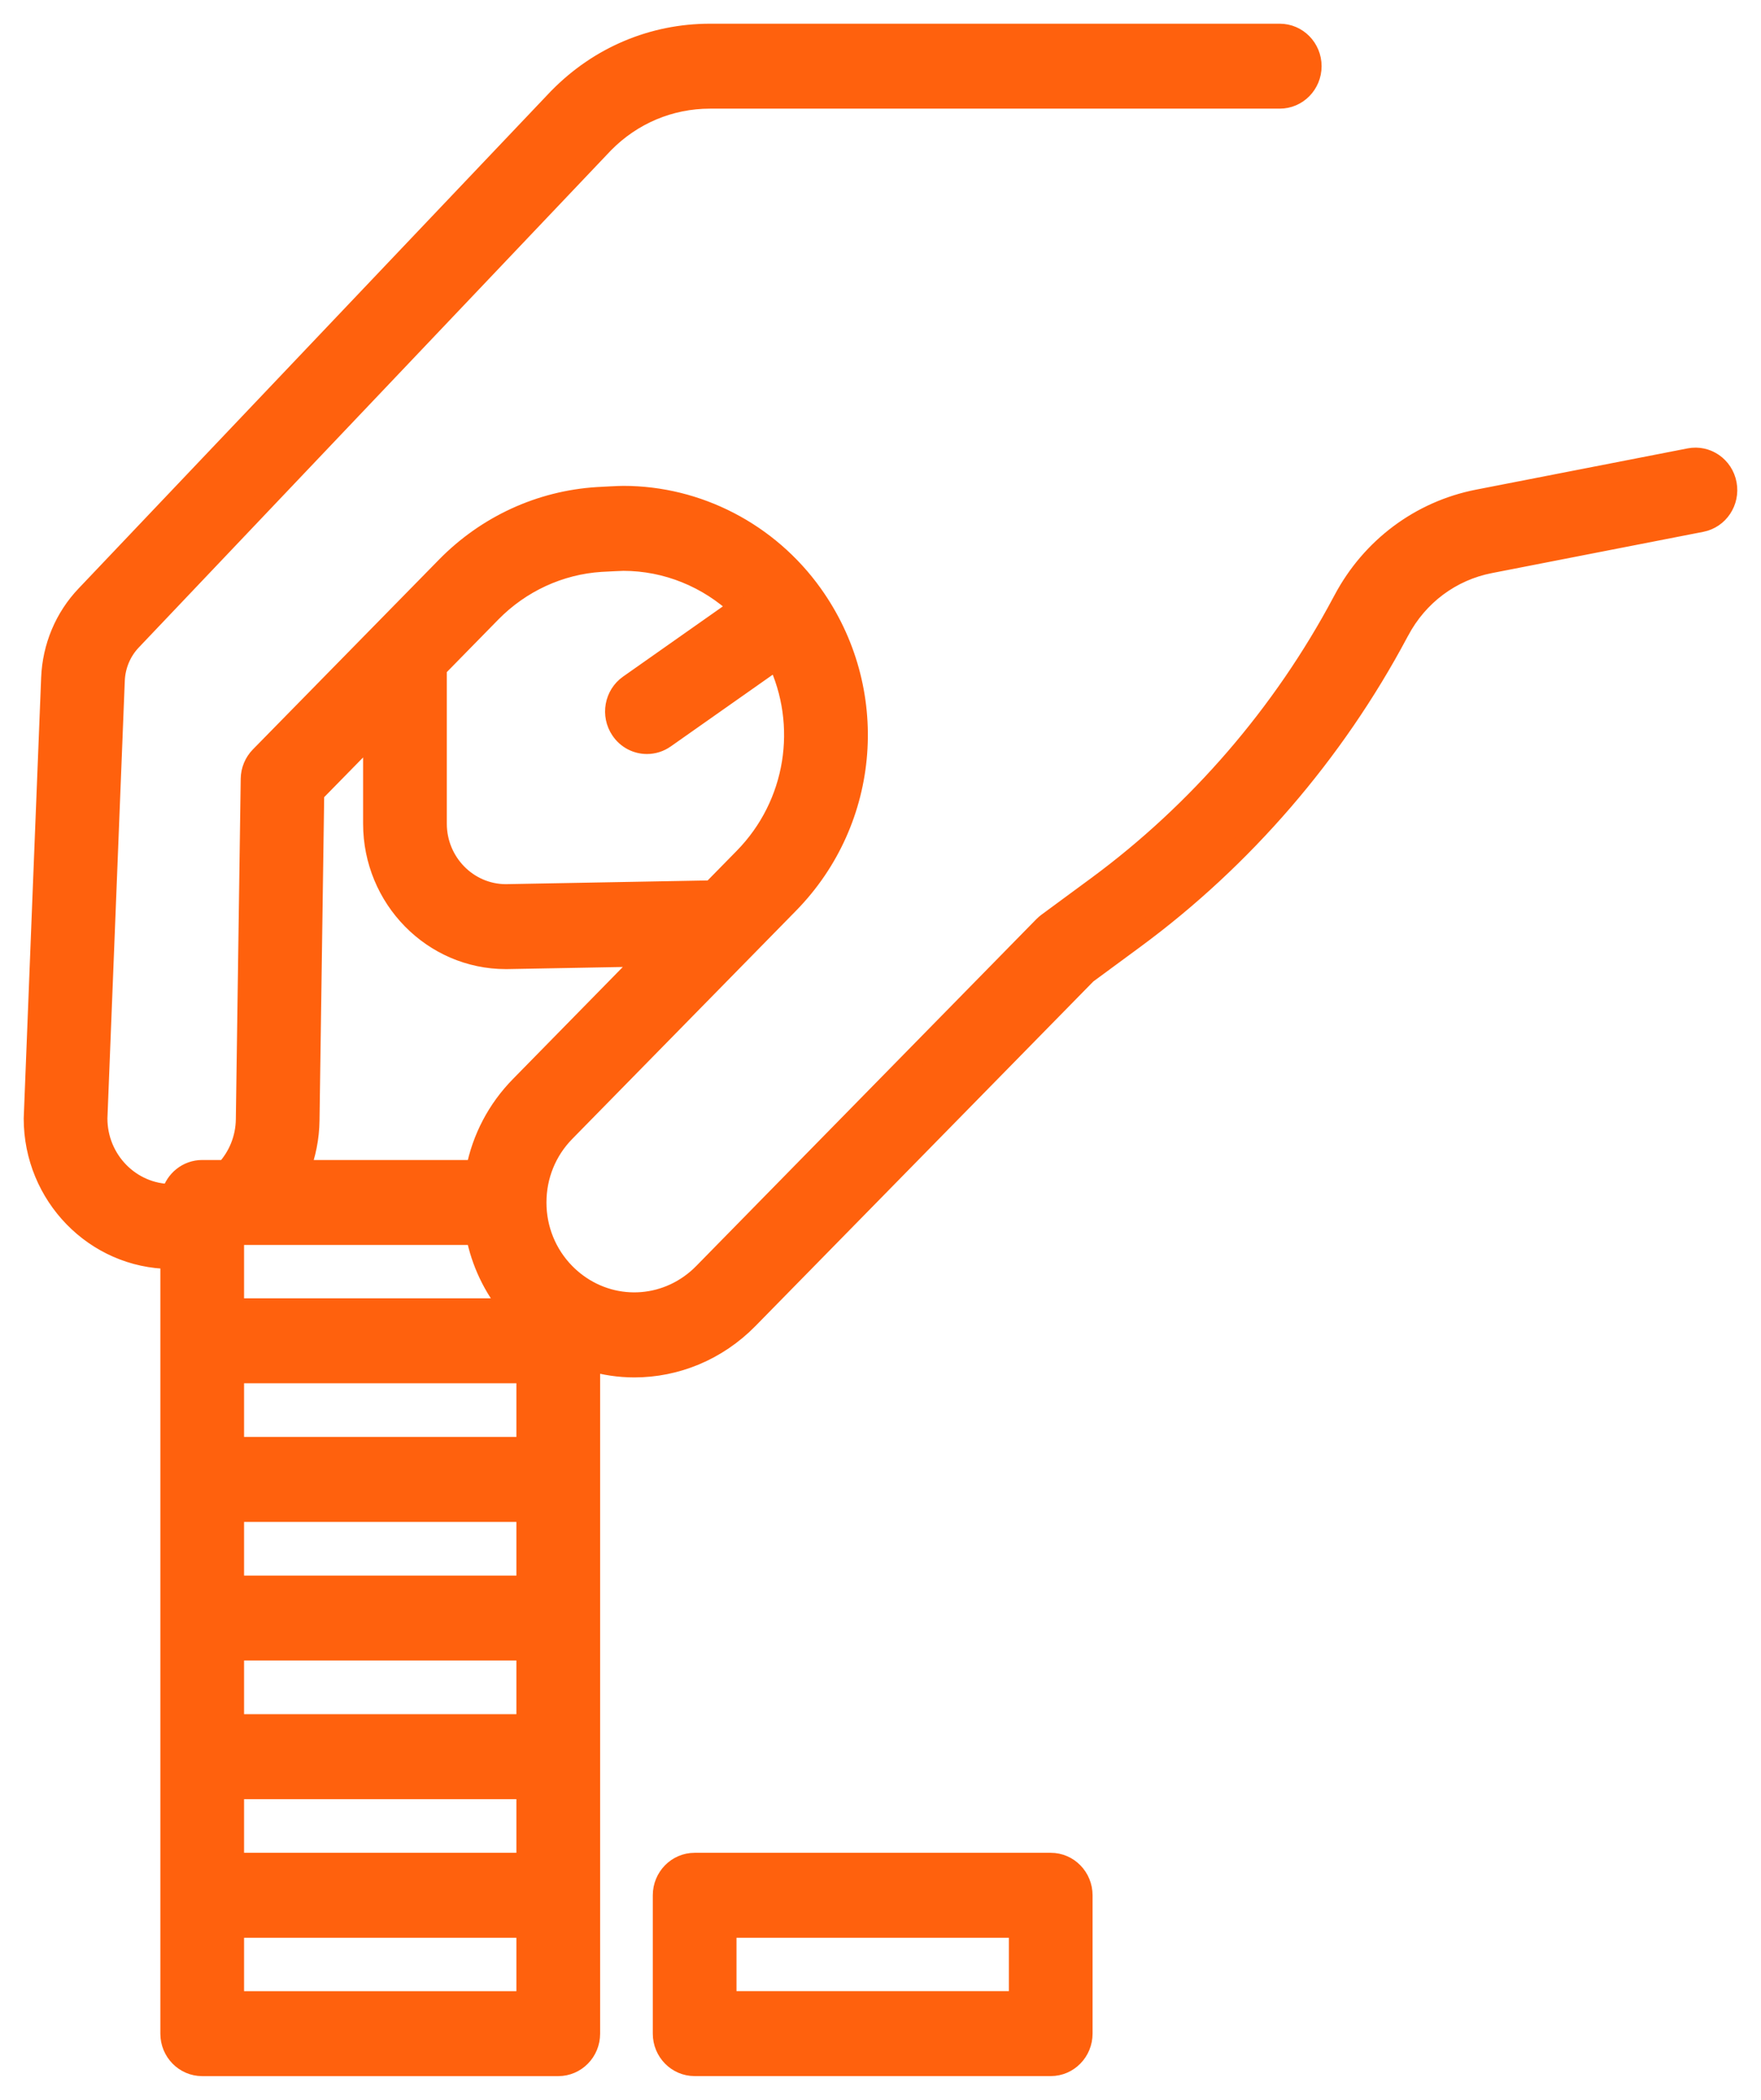 <svg width="52" height="62" viewBox="0 0 52 62" fill="none" xmlns="http://www.w3.org/2000/svg">
<mask id="path-1-outside-1_69_460" maskUnits="userSpaceOnUse" x="0" y="0" width="52" height="62" fill="black">
<rect fill="white" width="52" height="62"/>
<path d="M50.983 14.291C50.886 13.774 50.398 13.435 49.888 13.534L43.642 14.752C41.943 15.085 40.497 16.163 39.674 17.71L39.646 17.761C39.644 17.765 39.641 17.77 39.639 17.774C37.886 21.069 35.382 23.972 32.397 26.17L30.93 27.25C30.89 27.28 30.852 27.313 30.816 27.349L20.773 37.59C19.762 38.621 18.19 38.749 17.035 37.896C16.911 37.804 16.792 37.701 16.683 37.59C16.137 37.032 15.836 36.292 15.836 35.505C15.836 34.716 16.137 33.976 16.683 33.419L23.293 26.679C25.716 24.206 26.008 20.363 23.987 17.54C22.69 15.728 20.604 14.646 18.407 14.646C18.271 14.646 17.828 14.67 17.636 14.681C15.954 14.788 14.371 15.516 13.179 16.732L7.682 22.337C7.51 22.512 7.411 22.749 7.408 22.997L7.264 33.053C7.256 33.617 7.04 34.147 6.667 34.55H5.971C5.538 34.55 5.174 34.851 5.068 35.259C5.068 35.259 5.067 35.259 5.067 35.259C3.856 35.259 2.872 34.256 2.872 33.023C2.872 32.99 3.385 20.093 3.385 20.093C3.403 19.647 3.579 19.228 3.882 18.91L17.827 4.23C18.665 3.378 19.78 2.908 20.965 2.908H37.789C38.306 2.908 38.725 2.481 38.725 1.954C38.725 1.427 38.306 1 37.789 1H20.965C19.277 1 17.691 1.67 16.499 2.886C16.495 2.889 16.492 2.893 16.488 2.896L2.539 17.581C1.915 18.235 1.552 19.099 1.515 20.015C1.515 20.015 1 32.969 1 33.024C1 35.298 2.807 37.15 5.035 37.167V60.046C5.035 60.573 5.454 61 5.971 61H16.485C17.002 61 17.421 60.573 17.421 60.046V40.178C17.85 40.304 18.29 40.37 18.73 40.37C19.953 40.37 21.169 39.886 22.097 38.939L32.087 28.752L33.493 27.717C36.701 25.355 39.394 22.233 41.281 18.691L41.309 18.64C41.311 18.635 41.314 18.631 41.317 18.626C41.871 17.58 42.847 16.851 43.995 16.627L50.24 15.408C50.748 15.309 51.08 14.809 50.983 14.291ZM14.056 36.459C14.211 37.259 14.563 38.004 15.086 38.635H6.907V36.459H14.056ZM6.907 52.822H15.549V55.006H6.907V52.822ZM6.907 50.913V48.729H15.549V50.913H6.907ZM6.907 46.821V44.636H15.549V46.821H6.907ZM6.907 42.727V40.543H15.549V42.727H6.907ZM14.502 18.081C15.372 17.195 16.526 16.664 17.745 16.586C18.011 16.571 18.34 16.556 18.407 16.555C19.683 16.555 20.907 17.057 21.831 17.929L18.571 20.223C18.146 20.522 18.039 21.116 18.333 21.55C18.514 21.819 18.806 21.963 19.104 21.963C19.287 21.963 19.472 21.908 19.634 21.794L22.947 19.463C23.873 21.404 23.517 23.751 21.97 25.33L21.024 26.294L14.932 26.406C13.807 26.401 12.894 25.467 12.894 24.32V19.722L14.502 18.081ZM9.135 33.082L9.274 23.413L11.022 21.63V24.32C11.022 26.523 12.779 28.314 14.939 28.314C14.945 28.314 14.95 28.314 14.956 28.314L19.118 28.238L15.361 32.069C14.685 32.757 14.237 33.616 14.056 34.55H8.848C9.028 34.089 9.128 33.593 9.135 33.082ZM6.907 59.092V56.915H15.549V59.092H6.907Z"/>
</mask>
<path d="M50.983 14.291C50.886 13.774 50.398 13.435 49.888 13.534L43.642 14.752C41.943 15.085 40.497 16.163 39.674 17.71L39.646 17.761C39.644 17.765 39.641 17.77 39.639 17.774C37.886 21.069 35.382 23.972 32.397 26.17L30.93 27.25C30.89 27.28 30.852 27.313 30.816 27.349L20.773 37.59C19.762 38.621 18.19 38.749 17.035 37.896C16.911 37.804 16.792 37.701 16.683 37.59C16.137 37.032 15.836 36.292 15.836 35.505C15.836 34.716 16.137 33.976 16.683 33.419L23.293 26.679C25.716 24.206 26.008 20.363 23.987 17.54C22.69 15.728 20.604 14.646 18.407 14.646C18.271 14.646 17.828 14.67 17.636 14.681C15.954 14.788 14.371 15.516 13.179 16.732L7.682 22.337C7.51 22.512 7.411 22.749 7.408 22.997L7.264 33.053C7.256 33.617 7.04 34.147 6.667 34.55H5.971C5.538 34.55 5.174 34.851 5.068 35.259C5.068 35.259 5.067 35.259 5.067 35.259C3.856 35.259 2.872 34.256 2.872 33.023C2.872 32.99 3.385 20.093 3.385 20.093C3.403 19.647 3.579 19.228 3.882 18.91L17.827 4.23C18.665 3.378 19.78 2.908 20.965 2.908H37.789C38.306 2.908 38.725 2.481 38.725 1.954C38.725 1.427 38.306 1 37.789 1H20.965C19.277 1 17.691 1.67 16.499 2.886C16.495 2.889 16.492 2.893 16.488 2.896L2.539 17.581C1.915 18.235 1.552 19.099 1.515 20.015C1.515 20.015 1 32.969 1 33.024C1 35.298 2.807 37.15 5.035 37.167V60.046C5.035 60.573 5.454 61 5.971 61H16.485C17.002 61 17.421 60.573 17.421 60.046V40.178C17.85 40.304 18.29 40.37 18.73 40.37C19.953 40.37 21.169 39.886 22.097 38.939L32.087 28.752L33.493 27.717C36.701 25.355 39.394 22.233 41.281 18.691L41.309 18.64C41.311 18.635 41.314 18.631 41.317 18.626C41.871 17.58 42.847 16.851 43.995 16.627L50.24 15.408C50.748 15.309 51.08 14.809 50.983 14.291ZM14.056 36.459C14.211 37.259 14.563 38.004 15.086 38.635H6.907V36.459H14.056ZM6.907 52.822H15.549V55.006H6.907V52.822ZM6.907 50.913V48.729H15.549V50.913H6.907ZM6.907 46.821V44.636H15.549V46.821H6.907ZM6.907 42.727V40.543H15.549V42.727H6.907ZM14.502 18.081C15.372 17.195 16.526 16.664 17.745 16.586C18.011 16.571 18.34 16.556 18.407 16.555C19.683 16.555 20.907 17.057 21.831 17.929L18.571 20.223C18.146 20.522 18.039 21.116 18.333 21.55C18.514 21.819 18.806 21.963 19.104 21.963C19.287 21.963 19.472 21.908 19.634 21.794L22.947 19.463C23.873 21.404 23.517 23.751 21.97 25.33L21.024 26.294L14.932 26.406C13.807 26.401 12.894 25.467 12.894 24.32V19.722L14.502 18.081ZM9.135 33.082L9.274 23.413L11.022 21.63V24.32C11.022 26.523 12.779 28.314 14.939 28.314C14.945 28.314 14.95 28.314 14.956 28.314L19.118 28.238L15.361 32.069C14.685 32.757 14.237 33.616 14.056 34.55H8.848C9.028 34.089 9.128 33.593 9.135 33.082ZM6.907 59.092V56.915H15.549V59.092H6.907Z" fill="#FF610D"/>
<path d="M50.983 14.291C50.886 13.774 50.398 13.435 49.888 13.534L43.642 14.752C41.943 15.085 40.497 16.163 39.674 17.71L39.646 17.761C39.644 17.765 39.641 17.77 39.639 17.774C37.886 21.069 35.382 23.972 32.397 26.17L30.93 27.25C30.89 27.28 30.852 27.313 30.816 27.349L20.773 37.59C19.762 38.621 18.19 38.749 17.035 37.896C16.911 37.804 16.792 37.701 16.683 37.59C16.137 37.032 15.836 36.292 15.836 35.505C15.836 34.716 16.137 33.976 16.683 33.419L23.293 26.679C25.716 24.206 26.008 20.363 23.987 17.54C22.69 15.728 20.604 14.646 18.407 14.646C18.271 14.646 17.828 14.67 17.636 14.681C15.954 14.788 14.371 15.516 13.179 16.732L7.682 22.337C7.51 22.512 7.411 22.749 7.408 22.997L7.264 33.053C7.256 33.617 7.04 34.147 6.667 34.55H5.971C5.538 34.55 5.174 34.851 5.068 35.259C5.068 35.259 5.067 35.259 5.067 35.259C3.856 35.259 2.872 34.256 2.872 33.023C2.872 32.99 3.385 20.093 3.385 20.093C3.403 19.647 3.579 19.228 3.882 18.91L17.827 4.23C18.665 3.378 19.78 2.908 20.965 2.908H37.789C38.306 2.908 38.725 2.481 38.725 1.954C38.725 1.427 38.306 1 37.789 1H20.965C19.277 1 17.691 1.67 16.499 2.886C16.495 2.889 16.492 2.893 16.488 2.896L2.539 17.581C1.915 18.235 1.552 19.099 1.515 20.015C1.515 20.015 1 32.969 1 33.024C1 35.298 2.807 37.15 5.035 37.167V60.046C5.035 60.573 5.454 61 5.971 61H16.485C17.002 61 17.421 60.573 17.421 60.046V40.178C17.85 40.304 18.29 40.37 18.73 40.37C19.953 40.37 21.169 39.886 22.097 38.939L32.087 28.752L33.493 27.717C36.701 25.355 39.394 22.233 41.281 18.691L41.309 18.64C41.311 18.635 41.314 18.631 41.317 18.626C41.871 17.58 42.847 16.851 43.995 16.627L50.24 15.408C50.748 15.309 51.08 14.809 50.983 14.291ZM14.056 36.459C14.211 37.259 14.563 38.004 15.086 38.635H6.907V36.459H14.056ZM6.907 52.822H15.549V55.006H6.907V52.822ZM6.907 50.913V48.729H15.549V50.913H6.907ZM6.907 46.821V44.636H15.549V46.821H6.907ZM6.907 42.727V40.543H15.549V42.727H6.907ZM14.502 18.081C15.372 17.195 16.526 16.664 17.745 16.586C18.011 16.571 18.34 16.556 18.407 16.555C19.683 16.555 20.907 17.057 21.831 17.929L18.571 20.223C18.146 20.522 18.039 21.116 18.333 21.55C18.514 21.819 18.806 21.963 19.104 21.963C19.287 21.963 19.472 21.908 19.634 21.794L22.947 19.463C23.873 21.404 23.517 23.751 21.97 25.33L21.024 26.294L14.932 26.406C13.807 26.401 12.894 25.467 12.894 24.32V19.722L14.502 18.081ZM9.135 33.082L9.274 23.413L11.022 21.63V24.32C11.022 26.523 12.779 28.314 14.939 28.314C14.945 28.314 14.95 28.314 14.956 28.314L19.118 28.238L15.361 32.069C14.685 32.757 14.237 33.616 14.056 34.55H8.848C9.028 34.089 9.128 33.593 9.135 33.082ZM6.907 59.092V56.915H15.549V59.092H6.907Z" stroke="#FF610D" stroke-width="0.6" mask="url(#path-1-outside-1_69_460)"/>
<path d="M31.027 54.856H20.512C19.91 54.856 19.426 55.353 19.426 55.96V60.045C19.426 60.652 19.91 61.149 20.512 61.149H31.027C31.629 61.149 32.112 60.652 32.112 60.045V55.96C32.112 55.353 31.629 54.856 31.027 54.856ZM29.941 58.941H21.598V57.065H29.941V58.941Z" fill="#FF610D" stroke="#FF610D" stroke-width="0.3"/>
</svg>
